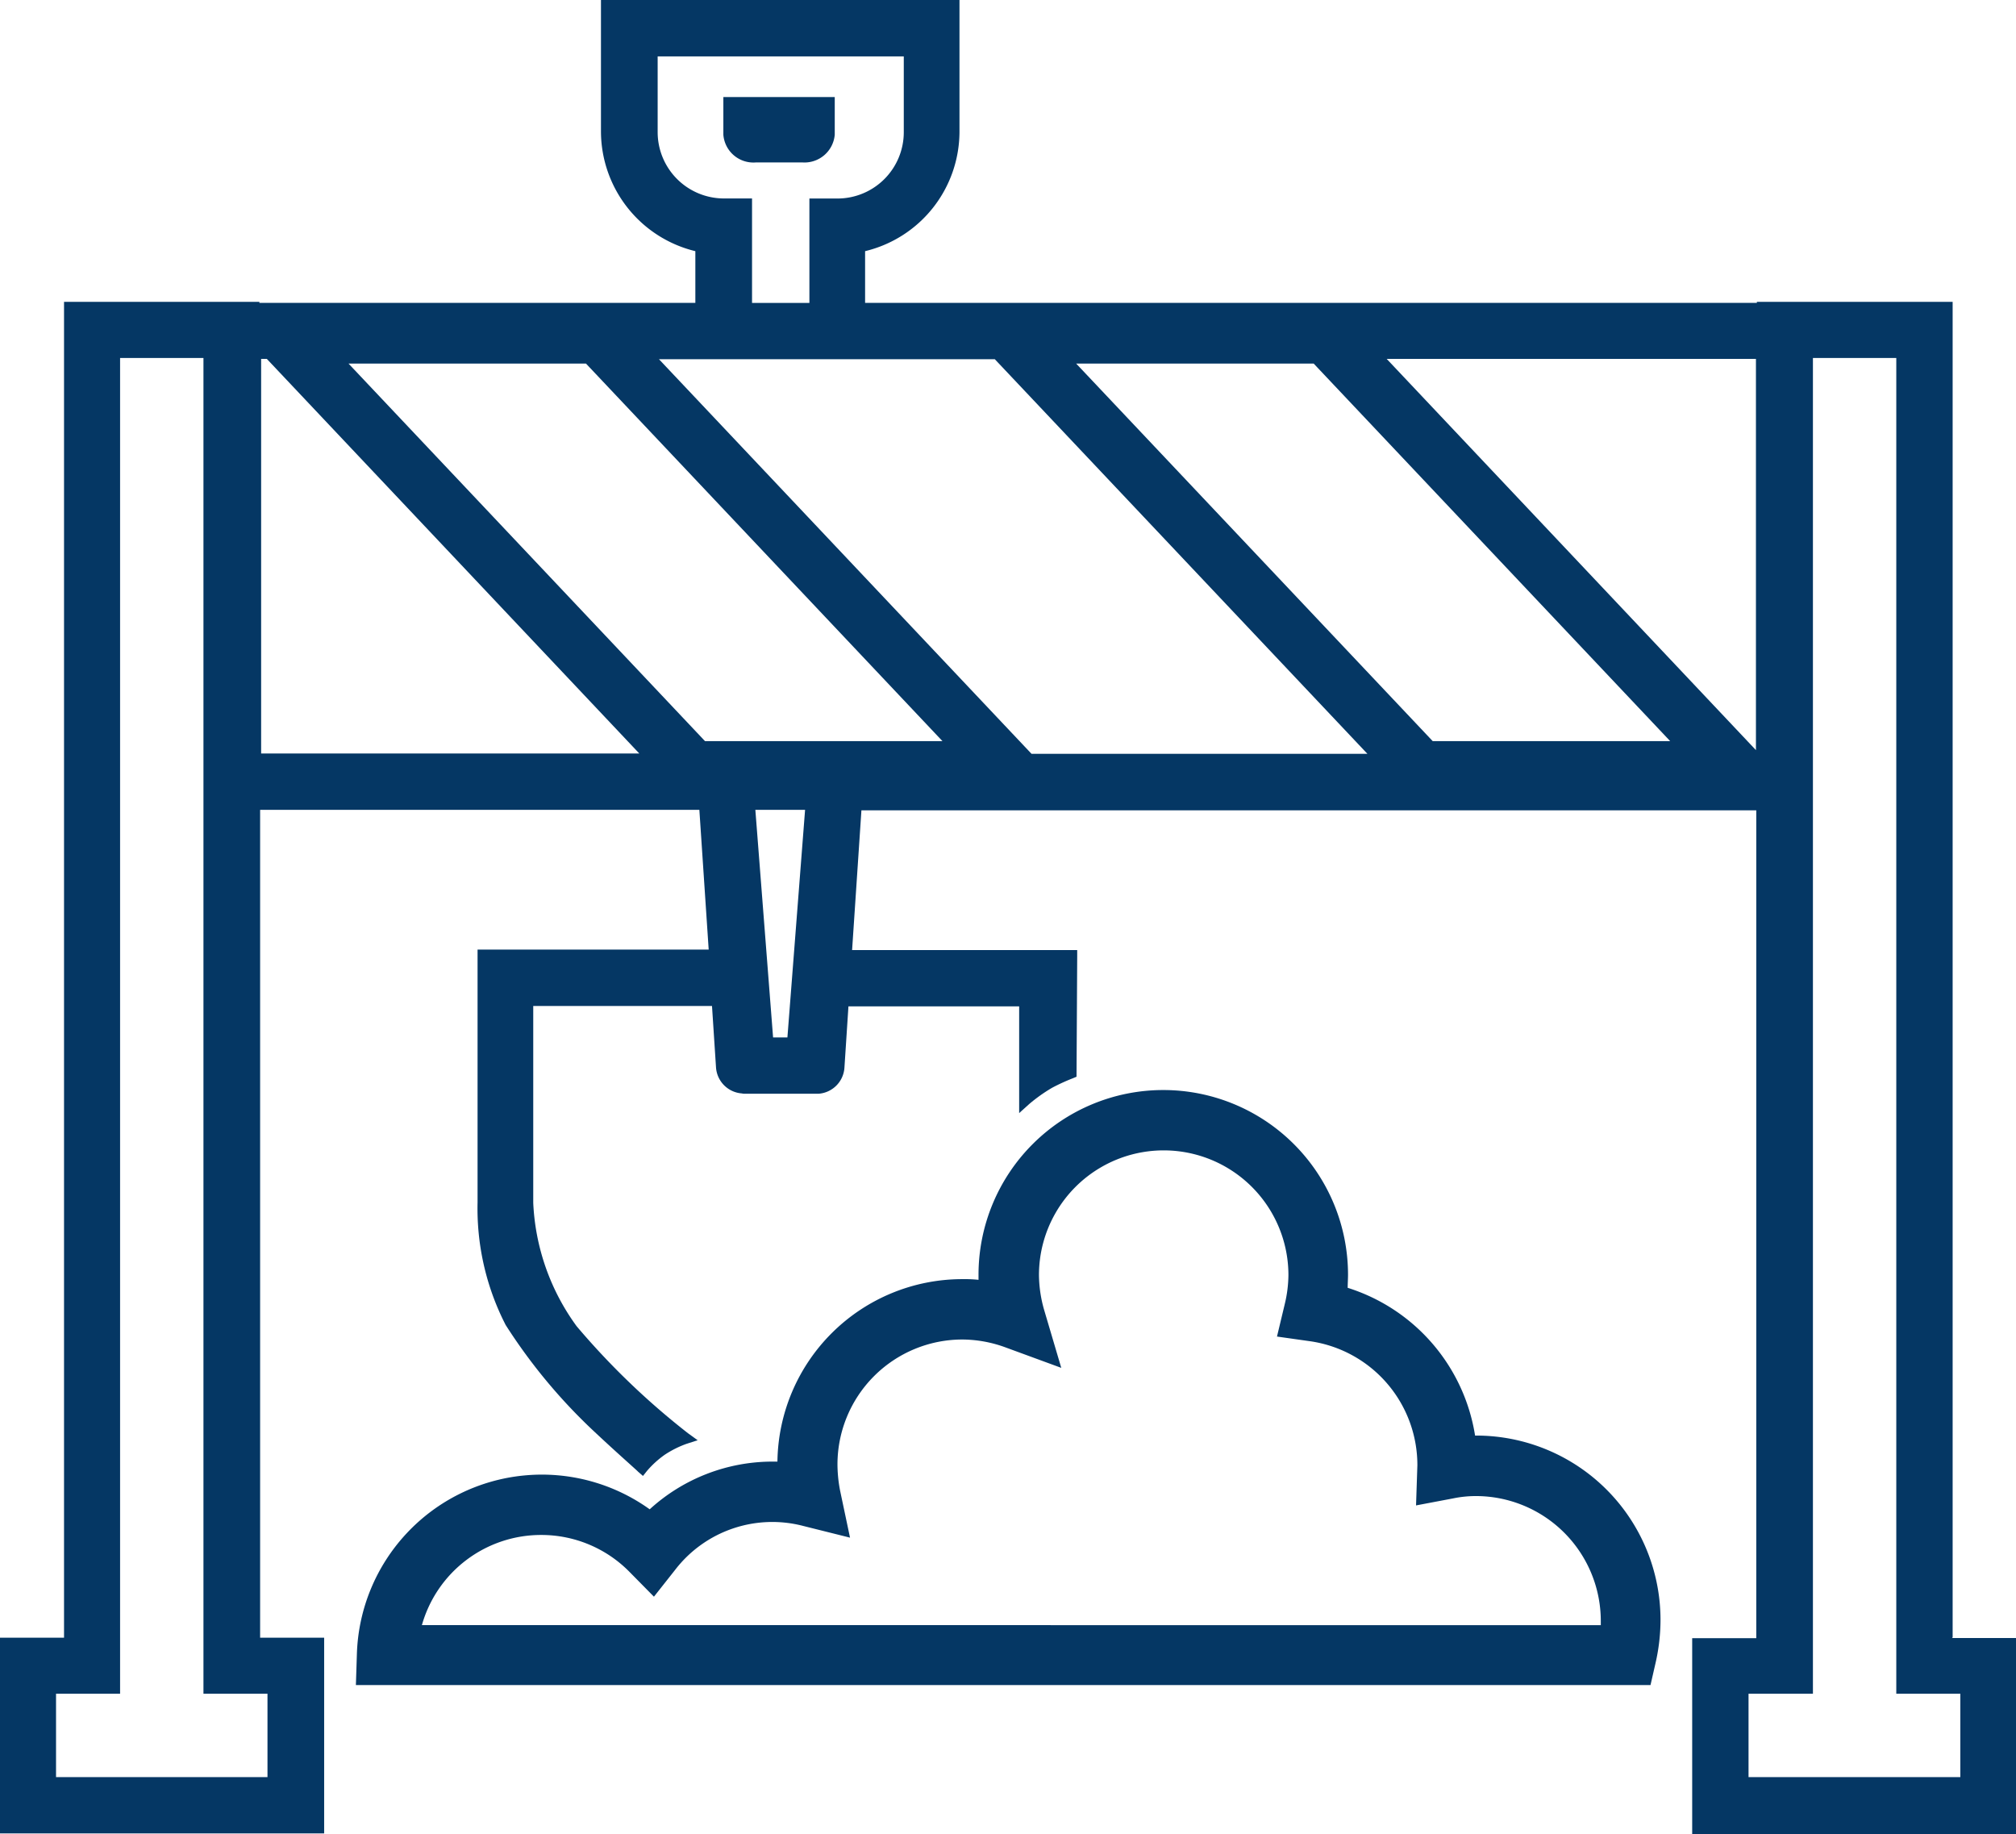 <svg id="ClearEdge_Icons__05_Construction_Site" data-name="ClearEdge_Icons__05 Construction Site" xmlns="http://www.w3.org/2000/svg" width="95.522" height="86.879" viewBox="0 0 95.522 86.879">
  <path id="Path_299" data-name="Path 299" d="M9.7,16.4H9.45V35.109H27.369Z" transform="translate(2.939 0.603)" fill="none"/>
  <path id="Path_300" data-name="Path 300" d="M21.36,16.4,39.026,35.109H54.939L37.288,16.4Z" transform="translate(9.849 0.603)" fill="none"/>
  <path id="Path_301" data-name="Path 301" d="M40.2,34.428,23.311,16.54H12.06L28.952,34.428Z" transform="translate(4.453 0.684)" fill="none"/>
  <path id="Path_302" data-name="Path 302" d="M24.47,14.062H25.8v4.946h2.718V14.062h1.327a3.143,3.143,0,0,0,3.145-3.145V7.33H21.31v3.587a3.143,3.143,0,0,0,3.145,3.145Zm-.016-4.8h5.278v1.786A1.429,1.429,0,0,1,28.2,12.355H25.972a1.439,1.439,0,0,1-1.533-1.312V9.258Z" transform="translate(9.82 -4.659)" fill="none"/>
  <path id="Path_303" data-name="Path 303" d="M25.787,40.7l.822-10.777H24.27L25.092,40.7Z" transform="translate(11.537 8.447)" fill="none"/>
  <path id="Path_304" data-name="Path 304" d="M70.105,62.616v-.205A5.921,5.921,0,0,0,64.2,56.5a5.212,5.212,0,0,0-1.09.111l-1.754.332.063-1.9a5.939,5.939,0,0,0-5.088-5.878l-1.564-.221.363-1.533A6.067,6.067,0,0,0,55.3,46.04a5.91,5.91,0,1,0-11.82,0,5.522,5.522,0,0,0,.253,1.675l.806,2.718-2.671-.98a6.006,6.006,0,0,0-2.023-.363A5.921,5.921,0,0,0,33.935,55a6.525,6.525,0,0,0,.126,1.233l.474,2.244-2.212-.553a5.864,5.864,0,0,0-6.068,2.07l-1.011,1.28-1.138-1.154a5.894,5.894,0,0,0-9.876,2.5H70.074Z" transform="translate(5.712 14.371)" fill="none"/>
  <path id="Path_305" data-name="Path 305" d="M54.05,83.607H64.084v-3.95h-3.05V16.37h-3.95V79.656H54.05Z" transform="translate(28.815 0.585)" fill="none"/>
  <path id="Path_306" data-name="Path 306" d="M23.88,38.29Z" transform="translate(11.311 13.303)" fill="none"/>
  <path id="Path_307" data-name="Path 307" d="M3.29,83.607H13.324v-3.95h-3.05V16.37H6.324V79.656H3.29Z" transform="translate(-0.635 0.585)" fill="none"/>
  <path id="Path_308" data-name="Path 308" d="M60.688,16.4H43.18L60.688,34.936Z" transform="translate(22.508 0.603)" fill="none"/>
  <path id="Path_309" data-name="Path 309" d="M33.88,16.54,50.772,34.428H62.023L45.131,16.54Z" transform="translate(17.113 0.684)" fill="none"/>
  <path id="Path_310" data-name="Path 310" d="M94.13,83.211V19.941H84.854v.047H42.6V17.539a5.831,5.831,0,0,0,4.472-5.657V5.64H30.085v6.242a5.848,5.848,0,0,0,4.472,5.657v2.449H13.9v-.047H4.644V83.227H1.61V92.5H16.969V83.227H13.935V44.007H34.747l.442,6.621H24.238V62.606a12.077,12.077,0,0,0,1.217,5.578l.063.126h0l.047.095A26.207,26.207,0,0,0,29.8,73.493c1.027.964,2.038,1.849,2.038,1.865l.237.205.19-.237a4.544,4.544,0,0,1,.853-.774,4.809,4.809,0,0,1,1.011-.506l.537-.174-.458-.332a35.477,35.477,0,0,1-5.278-5.072,10.715,10.715,0,0,1-2.054-5.847V53.3h8.47l.19,2.908a1.324,1.324,0,0,0,1.217,1.233.891.891,0,0,0,.111.016h3.524a1.325,1.325,0,0,0,1.233-1.233l.19-2.908H49.9v5.057l.474-.427a7.608,7.608,0,0,1,1.09-.774,9.408,9.408,0,0,1,.964-.442l.19-.079.032-5.7v-.3H41.984l.442-6.621h42.4v39.22H81.789v9.276H97.132V83.243H94.1Zm-54.374-39.2-.837,10.777h-.679L37.4,44.007h2.354ZM66.4,41.352H50.485L32.834,22.659H48.747ZM32.755,8.311H44.433V11.9a3.143,3.143,0,0,1-3.145,3.145H39.961v4.946H37.243V15.042H35.916A3.143,3.143,0,0,1,32.771,11.9V8.311ZM29.374,22.864,46.266,40.752H35.015L18.123,22.864ZM14,22.643h.253L31.9,41.336H13.983V22.643ZM7.3,85.882V22.6h3.95V85.882h3.034v3.95H4.265v-3.95Zm73.447-45.13H69.495L52.6,22.864H63.854Zm6.763,45.13V22.6h3.95V85.882h3.034v3.95H84.459v-3.95h3.034Zm-2.7-63.239V41.178L67.314,22.643ZM36.8,57.233Z" transform="translate(-1.61 -5.64)" fill="#053764"/>
  <path id="Path_311" data-name="Path 311" d="M65.39,54.691h-.079a8.779,8.779,0,0,0-6.036-7c0-.205.016-.411.016-.616a8.754,8.754,0,0,0-17.508,0v.237a6.474,6.474,0,0,0-.774-.032,8.761,8.761,0,0,0-8.754,8.644h-.237a8.633,8.633,0,0,0-5.815,2.26,8.768,8.768,0,0,0-13.874,6.858l-.047,1.47H73.623l.253-1.106a9.2,9.2,0,0,0,.221-1.959A8.733,8.733,0,0,0,65.39,54.691ZM21.066,59.4a5.856,5.856,0,0,1,4.2,1.77l1.138,1.154,1.011-1.28a5.807,5.807,0,0,1,6.068-2.07l2.212.553-.474-2.244A6.66,6.66,0,0,1,35.1,56.05a5.921,5.921,0,0,1,5.91-5.91,6.007,6.007,0,0,1,2.023.363l2.671.98L44.9,48.765a6.15,6.15,0,0,1-.253-1.675,5.91,5.91,0,0,1,11.82,0,6.067,6.067,0,0,1-.174,1.375L55.925,50l1.564.221A5.927,5.927,0,0,1,62.577,56.1l-.063,1.9,1.754-.332a5.319,5.319,0,0,1,1.09-.111,5.921,5.921,0,0,1,5.91,5.91v.205H15.409A5.865,5.865,0,0,1,21.082,59.4Z" transform="translate(4.581 13.32)" fill="#053764"/>
  <path id="Path_312" data-name="Path 312" d="M24.817,11.647h2.228a1.439,1.439,0,0,0,1.533-1.312V8.55H23.3v1.786a1.429,1.429,0,0,0,1.533,1.312Z" transform="translate(10.974 -3.952)" fill="#053764"/>
</svg>
